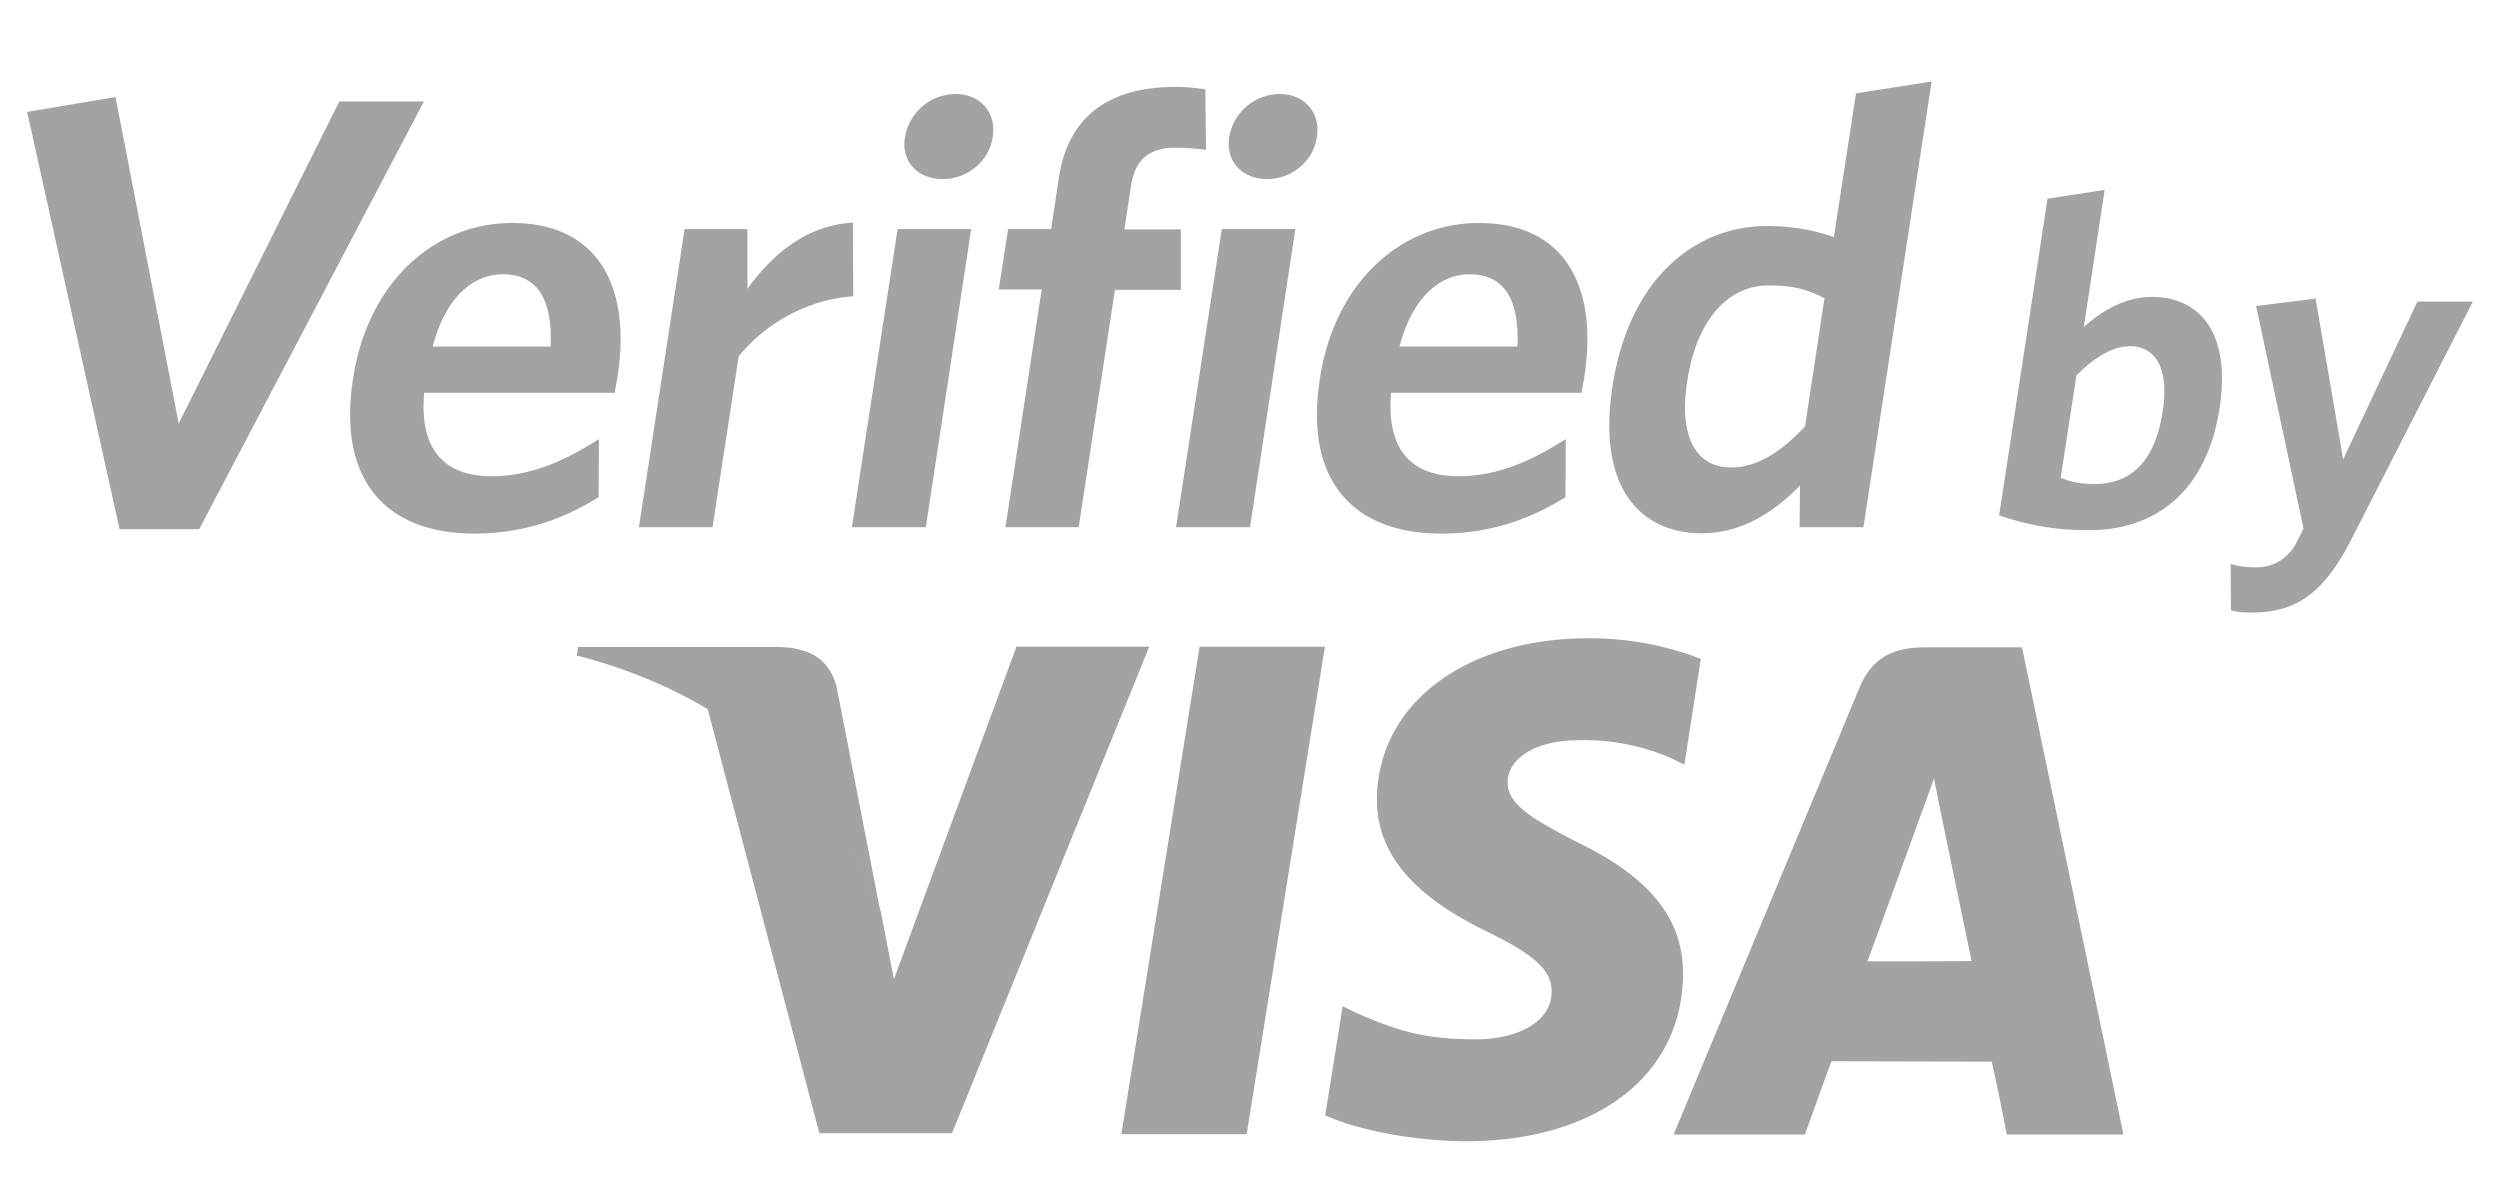 <svg width="92" height="44" viewBox="0 0 92 44" xmlns="http://www.w3.org/2000/svg">
    <g fill="#A2A3A6" fill-rule="nonzero">
        <path d="m37.396 23.823-4.5 12.213-.482-2.485c-1.125-3.044-3.56-6.237-6.392-7.541l4.13 15.692h4.883l7.256-17.904h-4.895v.025zm3.87 17.916 2.88-17.94h4.611l-2.88 17.94h-4.612zM62.59 24.246a11.378 11.378 0 0 0-4.13-.758c-4.561 0-7.763 2.435-7.788 5.914-.024 2.584 2.287 4.013 4.03 4.87 1.805.882 2.399 1.441 2.399 2.224-.013 1.205-1.434 1.752-2.757 1.752-1.842 0-2.819-.273-4.34-.932l-.593-.286-.643 4.013c1.076.497 3.066.932 5.143.957 4.834 0 7.987-2.41 8.024-6.125.024-2.05-1.212-3.59-3.87-4.87-1.607-.833-2.596-1.38-2.584-2.224 0-.746.829-1.541 2.646-1.541a7.933 7.933 0 0 1 3.45.696l.407.21.606-3.9zm11.819-.423h-3.56c-1.101 0-1.93.31-2.424 1.491l-6.837 16.438h4.834s.791-2.212.977-2.697c.532 0 5.23.013 5.897.013.148.621.556 2.684.556 2.684h4.29L74.41 23.823zm-5.687 11.555c.383-1.031 1.83-5.02 1.83-5.02-.025.05.383-1.03.618-1.714l.309 1.54 1.075 5.181c-.717.013-2.93.013-3.832.013z"/>
        <path d="M28.705 23.81h-7.43l-.05.311c5.774 1.491 9.594 5.132 11.176 9.443l-1.607-8.25c-.272-1.13-1.088-1.466-2.09-1.503zM7.33 19.475H4.4L1 4.118l3.252-.546 2.324 12.014 5.91-11.853H15.6L7.33 19.475zm15.292-5.02h-7.01c-.197 2.137.792 3.07 2.473 3.07 1.397 0 2.634-.523 3.956-1.368l-.012 2.137c-1.298.82-2.806 1.342-4.574 1.342-3.054 0-5.069-1.752-4.463-5.703.544-3.565 3.004-5.727 5.847-5.727 3.277 0 4.364 2.472 3.895 5.59-.025.224-.1.498-.112.66zm-4.129-4.36c-1.088 0-2.101.857-2.571 2.658h4.34c.073-1.702-.458-2.659-1.769-2.659zm8.691 3.018L26.22 19.4h-2.707l1.68-10.97h2.313v2.199c.915-1.268 2.163-2.336 3.882-2.436l.012 2.709c-1.73.124-3.264 1.031-4.216 2.211zM31.35 19.4l1.682-10.97h2.707L34.07 19.4h-2.72zm3.338-12.81c-.902 0-1.533-.633-1.384-1.54a1.897 1.897 0 0 1 1.867-1.59c.877 0 1.508.658 1.36 1.59-.137.907-.953 1.54-1.843 1.54zm8.568-1.155c-.928 0-1.484.41-1.632 1.392l-.247 1.615h2.076v2.224H41.03L39.695 19.4H37l1.335-8.747h-1.582l.346-2.224h1.583l.284-1.888c.37-2.435 2.052-3.342 4.29-3.342.47 0 .828.05 1.1.087l.025 2.224c-.272-.025-.668-.075-1.125-.075zM43.28 19.4l1.682-10.97h2.707L46 19.4h-2.72zm3.35-12.81c-.902 0-1.532-.633-1.396-1.54A1.897 1.897 0 0 1 47.1 3.46c.878 0 1.509.658 1.36 1.59-.136.907-.952 1.54-1.83 1.54zm11.572 7.865h-7.01c-.185 2.137.792 3.07 2.473 3.07 1.397 0 2.633-.523 3.956-1.368l-.012 2.137c-1.298.82-2.807 1.342-4.574 1.342-3.054 0-5.07-1.752-4.463-5.703.544-3.565 3.004-5.727 5.847-5.727 3.276 0 4.364 2.472 3.894 5.59-.024.224-.099.498-.11.66zm-4.129-4.36c-1.088 0-2.102.857-2.571 2.658h4.339c.074-1.702-.458-2.659-1.768-2.659zM66.225 19.4l.013-1.528c-.915.932-2.102 1.752-3.61 1.752-2.287 0-3.857-1.702-3.289-5.405.631-4.087 3.14-5.901 5.675-5.901 1.038 0 1.854.186 2.472.41l.816-5.293L71.084 3l-2.51 16.4h-2.349zm.915-8.424c-.63-.323-1.125-.472-2.052-.472-1.422 0-2.645 1.156-3.004 3.566-.321 2.137.42 3.131 1.62 3.131.989 0 1.854-.596 2.72-1.503l.716-4.722zm9.73 8.536a9.77 9.77 0 0 1-3.301-.547l1.78-11.654 2.102-.323-.767 5.044c.618-.546 1.471-1.105 2.51-1.105 1.743 0 2.917 1.304 2.485 4.1-.47 3.056-2.35 4.485-4.81 4.485zm1.52-6.771c-.68 0-1.372.46-1.978 1.08l-.58 3.765c.407.15.68.224 1.26.224 1.298 0 2.213-.795 2.497-2.684.248-1.59-.284-2.385-1.199-2.385zm8.135 7.119c-1.05 2.05-2.09 2.683-3.684 2.683-.359 0-.556-.037-.742-.086l-.012-1.703c.26.075.544.125.94.125.593 0 1.124-.274 1.47-.883l.272-.546-1.743-8.188 2.188-.273 1.014 5.914L88.96 11.1H91l-4.475 8.759z"/>
    </g>
</svg>
